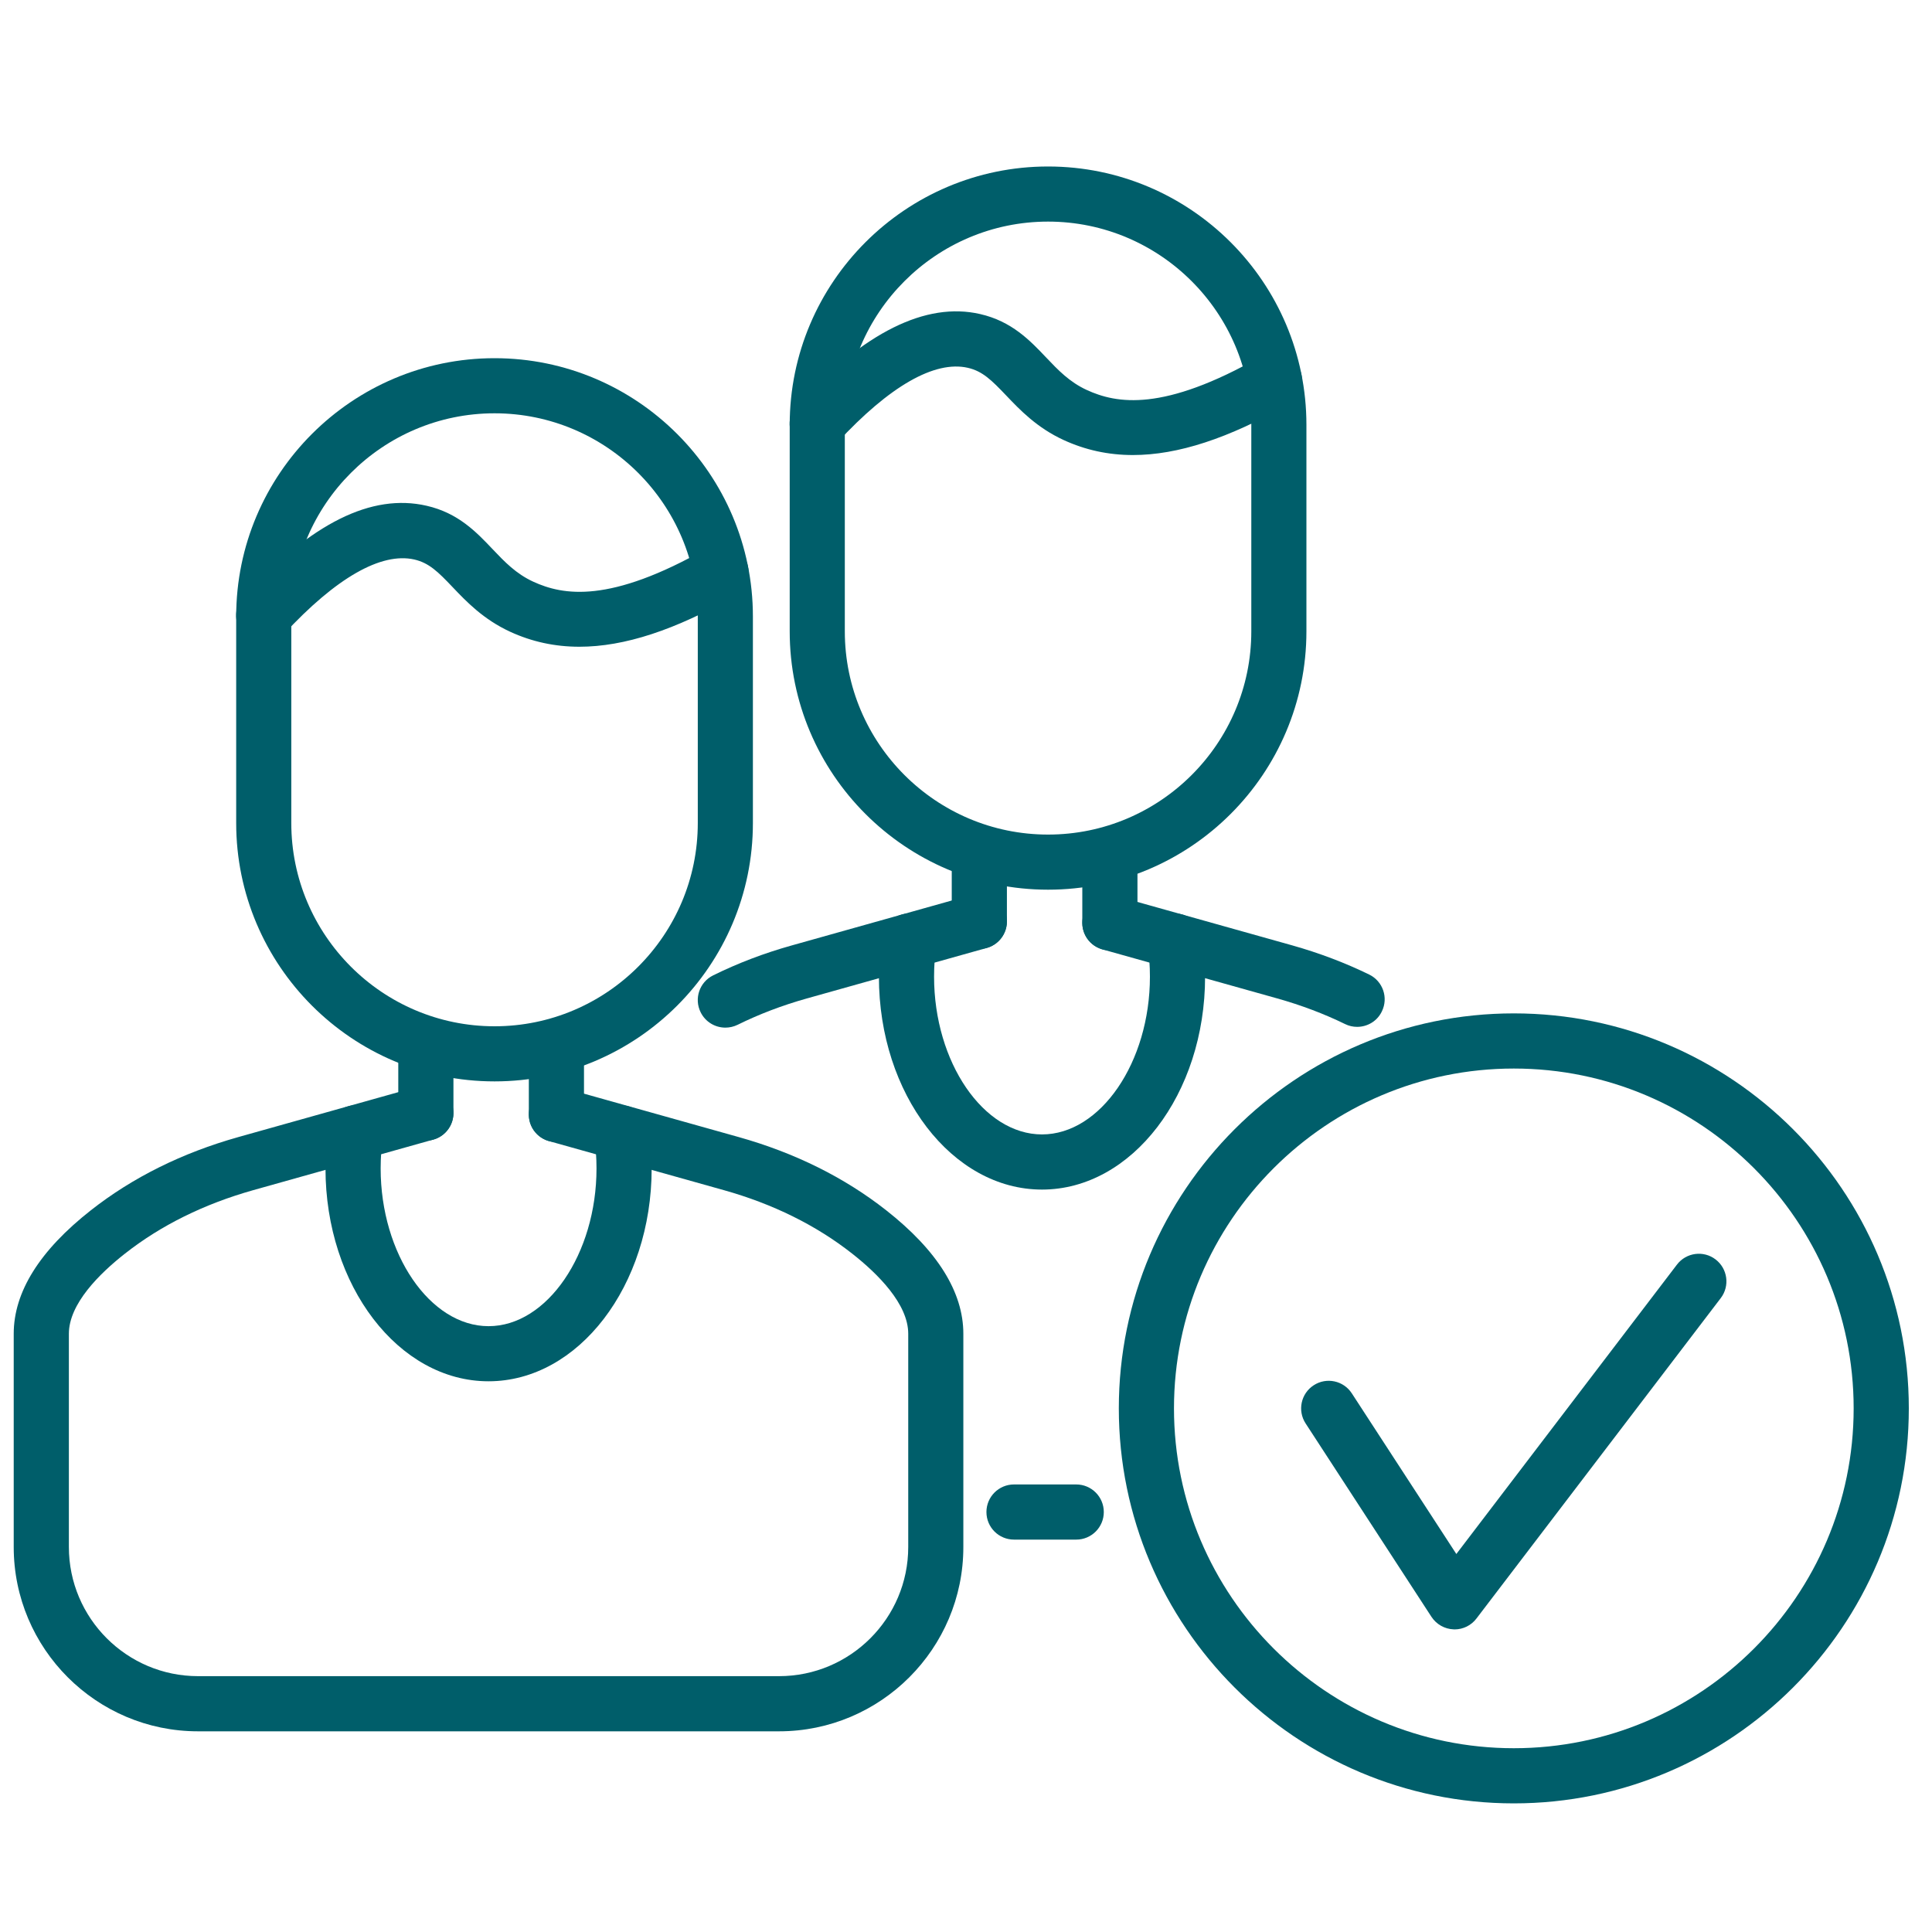 <?xml version="1.0" encoding="utf-8"?>
<!-- Generator: Adobe Illustrator 26.5.0, SVG Export Plug-In . SVG Version: 6.00 Build 0)  -->
<svg version="1.1" id="_x3C_Layer_x3E_" xmlns="http://www.w3.org/2000/svg" xmlns:xlink="http://www.w3.org/1999/xlink" x="0px"
	 y="0px" viewBox="0 0 4000 4000" style="enable-background:new 0 0 4000 4000;" xml:space="preserve">
<style type="text/css">
	.st0{fill:#005E6A;}
</style>
<g>
	<g>
		<g>
			<g>
				<path class="st0" d="M1023.9,2238.9c-295,0-534.9-240-534.9-534.9v-427.5c0-295,240-534.9,534.9-534.9s534.9,239.9,534.9,534.9
					V1704C1558.8,1999,1318.9,2238.9,1023.9,2238.9z M1023.9,855.7c-232,0-420.8,188.8-420.8,420.8V1704
					c0,232,188.7,420.8,420.8,420.8s420.8-188.8,420.8-420.8v-427.5C1444.7,1044.5,1255.9,855.7,1023.9,855.7z"/>
			</g>
			<g>
				<path class="st0" d="M1613,3584.5H409.9c-210.4,0-381.5-171.2-381.5-381.6v-441.5c0-86.4,53.7-172.4,159.8-255.7
					c86.4-67.9,189.1-118.9,305.2-151.5l372.9-104.7c30.4-8.6,61.9,9.1,70.4,39.5c8.5,30.4-9.2,61.9-39.5,70.4l-372.9,104.7
					c-101.6,28.6-191,72.7-265.5,131.3c-53,41.6-116.2,104.2-116.2,166v441.5c0,147.5,120,267.4,267.4,267.4H1613
					c147.4,0,267.4-119.9,267.4-267.4v-441.5c0-61.7-63.1-124.3-116.2-166c-74.5-58.6-163.9-102.8-265.5-131.3l-362.2-101.6
					c-30.4-8.5-48.1-40-39.5-70.4c8.5-30.4,40-48.1,70.4-39.5l362.1,101.6c116.1,32.6,218.8,83.6,305.2,151.5
					c106,83.3,159.8,169.4,159.8,255.7v441.5C1994.6,3413.3,1823.4,3584.5,1613,3584.5z"/>
			</g>
			<g>
				<path class="st0" d="M881.7,2361.6c-31.5,0-57.1-25.5-57.1-57.1v-122.6c0-31.6,25.6-57.1,57.1-57.1c31.5,0,57.1,25.5,57.1,57.1
					v122.6C938.8,2336,913.2,2361.6,881.7,2361.6z"/>
			</g>
			<g>
				<path class="st0" d="M1152,2364.6c-31.5,0-57.1-25.5-57.1-57.1v-125.7c0-31.6,25.6-57.1,57.1-57.1c31.5,0,57.1,25.5,57.1,57.1
					v125.7C1209.1,2339,1183.5,2364.6,1152,2364.6z"/>
			</g>
			<g>
				<path class="st0" d="M1011.4,2859.8c-186.1,0-337.5-197.7-337.5-440.8c0-27.7,1.9-55.3,5.8-81.7c4.5-31.2,33.4-53.1,64.7-48.3
					c31.2,4.4,52.9,33.4,48.3,64.6c-3,21.1-4.6,43.2-4.6,65.5c0,177.1,102.3,326.6,223.4,326.6c121.1,0,223.5-149.6,223.5-326.6
					c0-22.1-1.6-44.2-4.6-65.5c-4.5-31.2,17.2-60.1,48.4-64.6c30.9-4.1,60.1,17.2,64.6,48.5c3.8,26.7,5.8,54.2,5.8,81.7
					C1349.1,2662,1197.6,2859.8,1011.4,2859.8z"/>
			</g>
			<g>
				<path class="st0" d="M1199.6,1339c-51,0-98.5-10.4-143.3-31c-55.7-25.7-90.8-62.6-119.1-92.3c-30.3-31.9-49-50.3-79.4-57.3
					c-68.5-15.5-162,37.7-270,154.4c-21.5,23.1-57.6,24.5-80.7,3.1c-23.1-21.4-24.5-57.6-3.1-80.7
					c141.2-152.6,265.4-214.2,379.2-188.1c65.5,14.9,103.3,54.7,136.7,89.9c24.8,26.1,48.3,50.8,84.1,67.3
					c61.6,28.3,158.3,46,360.4-69.4c27.4-15.7,62.3-6.1,77.9,21.2c15.6,27.4,6.1,62.3-21.2,77.9
					C1398.1,1304.3,1292.8,1339,1199.6,1339z"/>
			</g>
		</g>
		<g>
			<g>
				<path class="st0" d="M2169.9,1842c-295,0-534.9-239.9-534.9-534.9V879.6c0-295,240-534.9,534.9-534.9
					c294.9,0,534.9,240,534.9,534.9v427.5C2704.8,1602.1,2464.8,1842,2169.9,1842z M2169.9,458.8c-232,0-420.8,188.8-420.8,420.8
					v427.5c0,232,188.7,420.8,420.8,420.8c232,0,420.8-188.8,420.8-420.8V879.6C2590.6,647.6,2401.8,458.8,2169.9,458.8z"/>
			</g>
			<g>
				<path class="st0" d="M1501.8,2127.6c-21.1,0-41.3-11.7-51.2-31.8c-14-28.3-2.4-62.5,25.9-76.4c51-25.2,105.8-46.1,162.8-62
					l372.9-104.7c30.4-8.6,61.9,9.2,70.4,39.5c8.5,30.4-9.2,61.9-39.5,70.4l-373,104.7c-50.3,14.1-98.4,32.4-143.1,54.5
					C1518.9,2125.7,1510.3,2127.6,1501.8,2127.6z"/>
			</g>
			<g>
				<path class="st0" d="M2228.2,3187.6h-128.8c-31.5,0-57.1-25.5-57.1-57.1c0-31.6,25.6-57.1,57.1-57.1h128.8
					c31.5,0,57.1,25.5,57.1,57.1C2285.3,3162,2259.8,3187.6,2228.2,3187.6z"/>
			</g>
			<g>
				<path class="st0" d="M2809.8,2126c-8.4,0-16.9-1.8-25-5.8c-43.6-21.3-90.8-39.1-140.2-53l-362.2-101.6
					c-30.4-8.5-48.1-40-39.5-70.4c8.5-30.4,40.1-48.1,70.4-39.5l362.1,101.6c56,15.8,109.6,36.1,159.4,60.4
					c28.3,13.8,40.1,48,26.2,76.3C2851.3,2114.3,2831,2126,2809.8,2126z"/>
			</g>
			<g>
				<path class="st0" d="M2027.6,1964.7c-31.5,0-57.1-25.5-57.1-57.1v-122.6c0-31.6,25.6-57.1,57.1-57.1c31.5,0,57.1,25.5,57.1,57.1
					v122.6C2084.7,1939.1,2059.1,1964.7,2027.6,1964.7z"/>
			</g>
			<g>
				<path class="st0" d="M2297.9,1967.7c-31.5,0-57.1-25.5-57.1-57.1v-125.7c0-31.6,25.6-57.1,57.1-57.1s57.1,25.5,57.1,57.1v125.7
					C2355,1942.2,2329.5,1967.7,2297.9,1967.7z"/>
			</g>
			<g>
				<path class="st0" d="M2157.3,2462.9c-186.1,0-337.6-197.7-337.6-440.8c0-27.5,1.9-55,5.8-81.7c4.5-31.3,33.4-52.9,64.6-48.4
					c31.2,4.5,52.9,33.4,48.4,64.6c-3.1,21.4-4.6,43.4-4.6,65.5c0,177.1,102.3,326.6,223.4,326.6c121.2,0,223.5-149.6,223.5-326.6
					c0-22.3-1.6-44.3-4.6-65.5c-4.5-31.2,17.1-60.2,48.3-64.6c31.3-4.7,60.2,17.1,64.7,48.3c3.8,26.5,5.8,54,5.8,81.7
					C2495,2265.1,2343.5,2462.9,2157.3,2462.9z"/>
			</g>
			<g>
				<path class="st0" d="M2345.6,942.1c-51,0-98.4-10.4-143.3-31c-55.7-25.6-90.8-62.6-119.1-92.3c-30.4-31.9-49-50.3-79.4-57.3
					c-68.6-15.6-162,37.7-270,154.4c-21.4,23.1-57.5,24.4-80.7,3.1c-23.1-21.5-24.5-57.5-3.1-80.7
					c139.3-150.4,266.9-213.9,379.2-188.1c65.4,14.9,103.3,54.7,136.7,89.9c24.8,26.1,48.3,50.8,84.1,67.3
					c61.6,28.3,158.3,46.1,360.4-69.3c27.5-15.7,62.3-6.1,77.9,21.2c15.6,27.4,6.1,62.3-21.2,77.9
					C2544,907.4,2438.8,942.1,2345.6,942.1z"/>
			</g>
		</g>
	</g>
	<g>
		<path class="st0" d="M3134.2,3733.7c-451,0-817.8-366.9-817.8-817.8s366.9-817.8,817.8-817.8c450.9,0,817.8,366.8,817.8,817.8
			S3585.1,3733.7,3134.2,3733.7z M3134.2,2212.3c-388,0-703.6,315.7-703.6,703.6s315.7,703.6,703.6,703.6
			c388,0,703.6-315.7,703.6-703.6S3522.2,2212.3,3134.2,2212.3z"/>
	</g>
	<g>
		<path class="st0" d="M3011.6,3373.5c-0.7,0-1.4,0-2.1-0.1c-18.6-0.7-35.6-10.4-45.8-25.9L2703.1,2947
			c-17.2-26.4-9.7-61.8,16.7-78.9c26.4-17.3,61.8-9.8,79,16.7l216.4,332.6l456.7-599.1c19.1-25.1,54.9-30,80-10.8
			c25,19.1,29.9,54.9,10.8,80l-505.8,663.4C3046.1,3365.2,3029.3,3373.5,3011.6,3373.5z"/>
	</g>
</g>
</svg>
